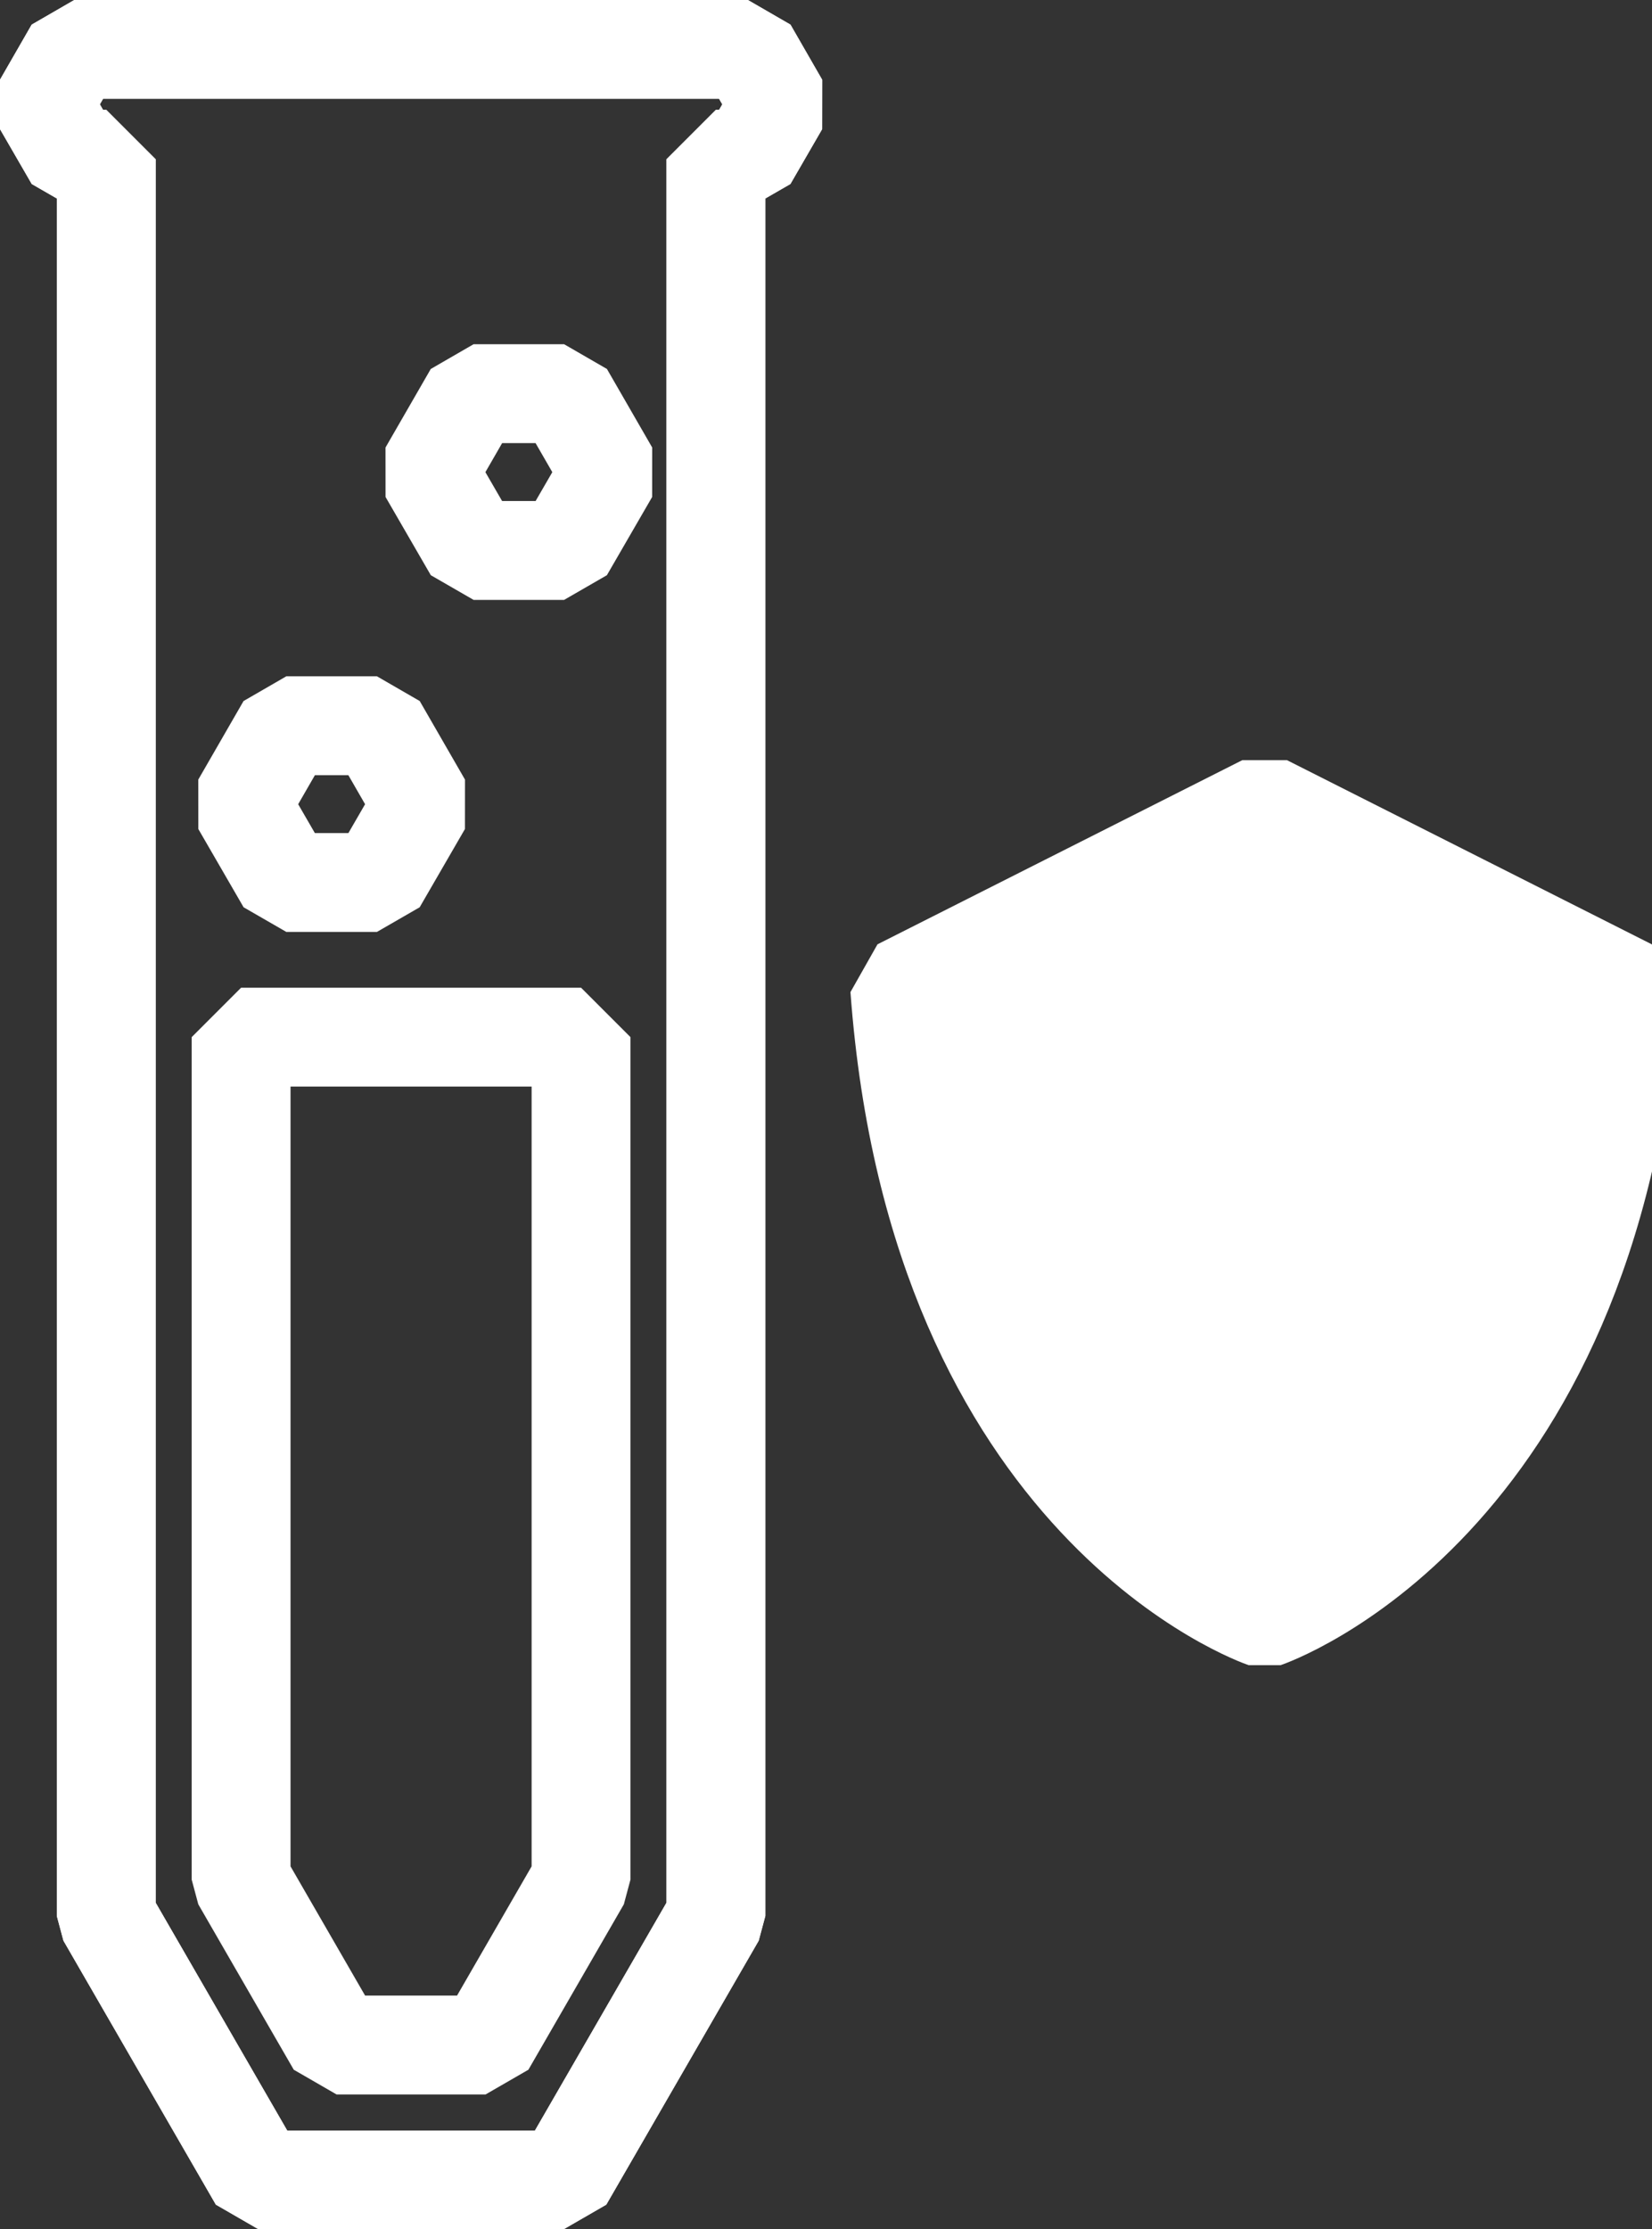 <?xml version="1.0" encoding="UTF-8"?>
<svg id="Ebene_1" data-name="Ebene 1" xmlns="http://www.w3.org/2000/svg" viewBox="0 0 53.65 72.37">
  <rect x="0" y="0" width="53.65" height="72.37" fill="#333333" stroke="none"/>
  <defs>
    <style>
      .cls-1 {
        fill: #fff;
      }

      .cls-1, .cls-2 {
        stroke: #fff;
        stroke-linejoin: bevel;
        stroke-width: 3.21px;
      }

      .cls-2 {
        fill: none;
      }
    </style>
  </defs>
  <polygon class="cls-2" points="24.28 1.6 23.25 1.6 22.21 1.6 4.48 1.6 3.45 1.6 2.42 1.6 1.39 3.39 2.42 5.17 3.45 5.17 3.45 62.2 8.4 70.77 18.3 70.77 23.25 62.2 23.25 5.17 24.28 5.17 25.31 3.39 24.28 1.6"/>
  <polygon class="cls-2" points="24.28 1.6 23.25 1.6 22.21 1.6 4.48 1.6 3.45 1.6 2.42 1.6 1.39 3.39 2.42 5.17 3.45 5.17 3.45 62.2 8.4 70.77 18.3 70.77 23.25 62.2 23.25 5.17 24.28 5.17 25.31 3.39 24.28 1.6"/>
  <polygon class="cls-2" points="7.83 33.67 7.83 61.02 10.93 66.39 15.77 66.39 18.87 61.02 18.87 33.67 7.83 33.67"/>
  <polygon class="cls-2" points="12.24 23.56 9.3 23.56 7.83 26.11 9.3 28.65 12.24 28.65 13.71 26.11 12.24 23.56"/>
  <polygon class="cls-2" points="18.32 12.78 15.38 12.78 13.91 15.33 15.38 17.87 18.32 17.87 19.79 15.33 18.32 12.78"/>
  <path class="cls-1" d="M41.07,26.11l-11.85,5.98c1.24,16.84,11.85,20.45,11.85,20.45,0,0,10.61-3.61,11.85-20.45l-11.85-5.98Z"/>
</svg>